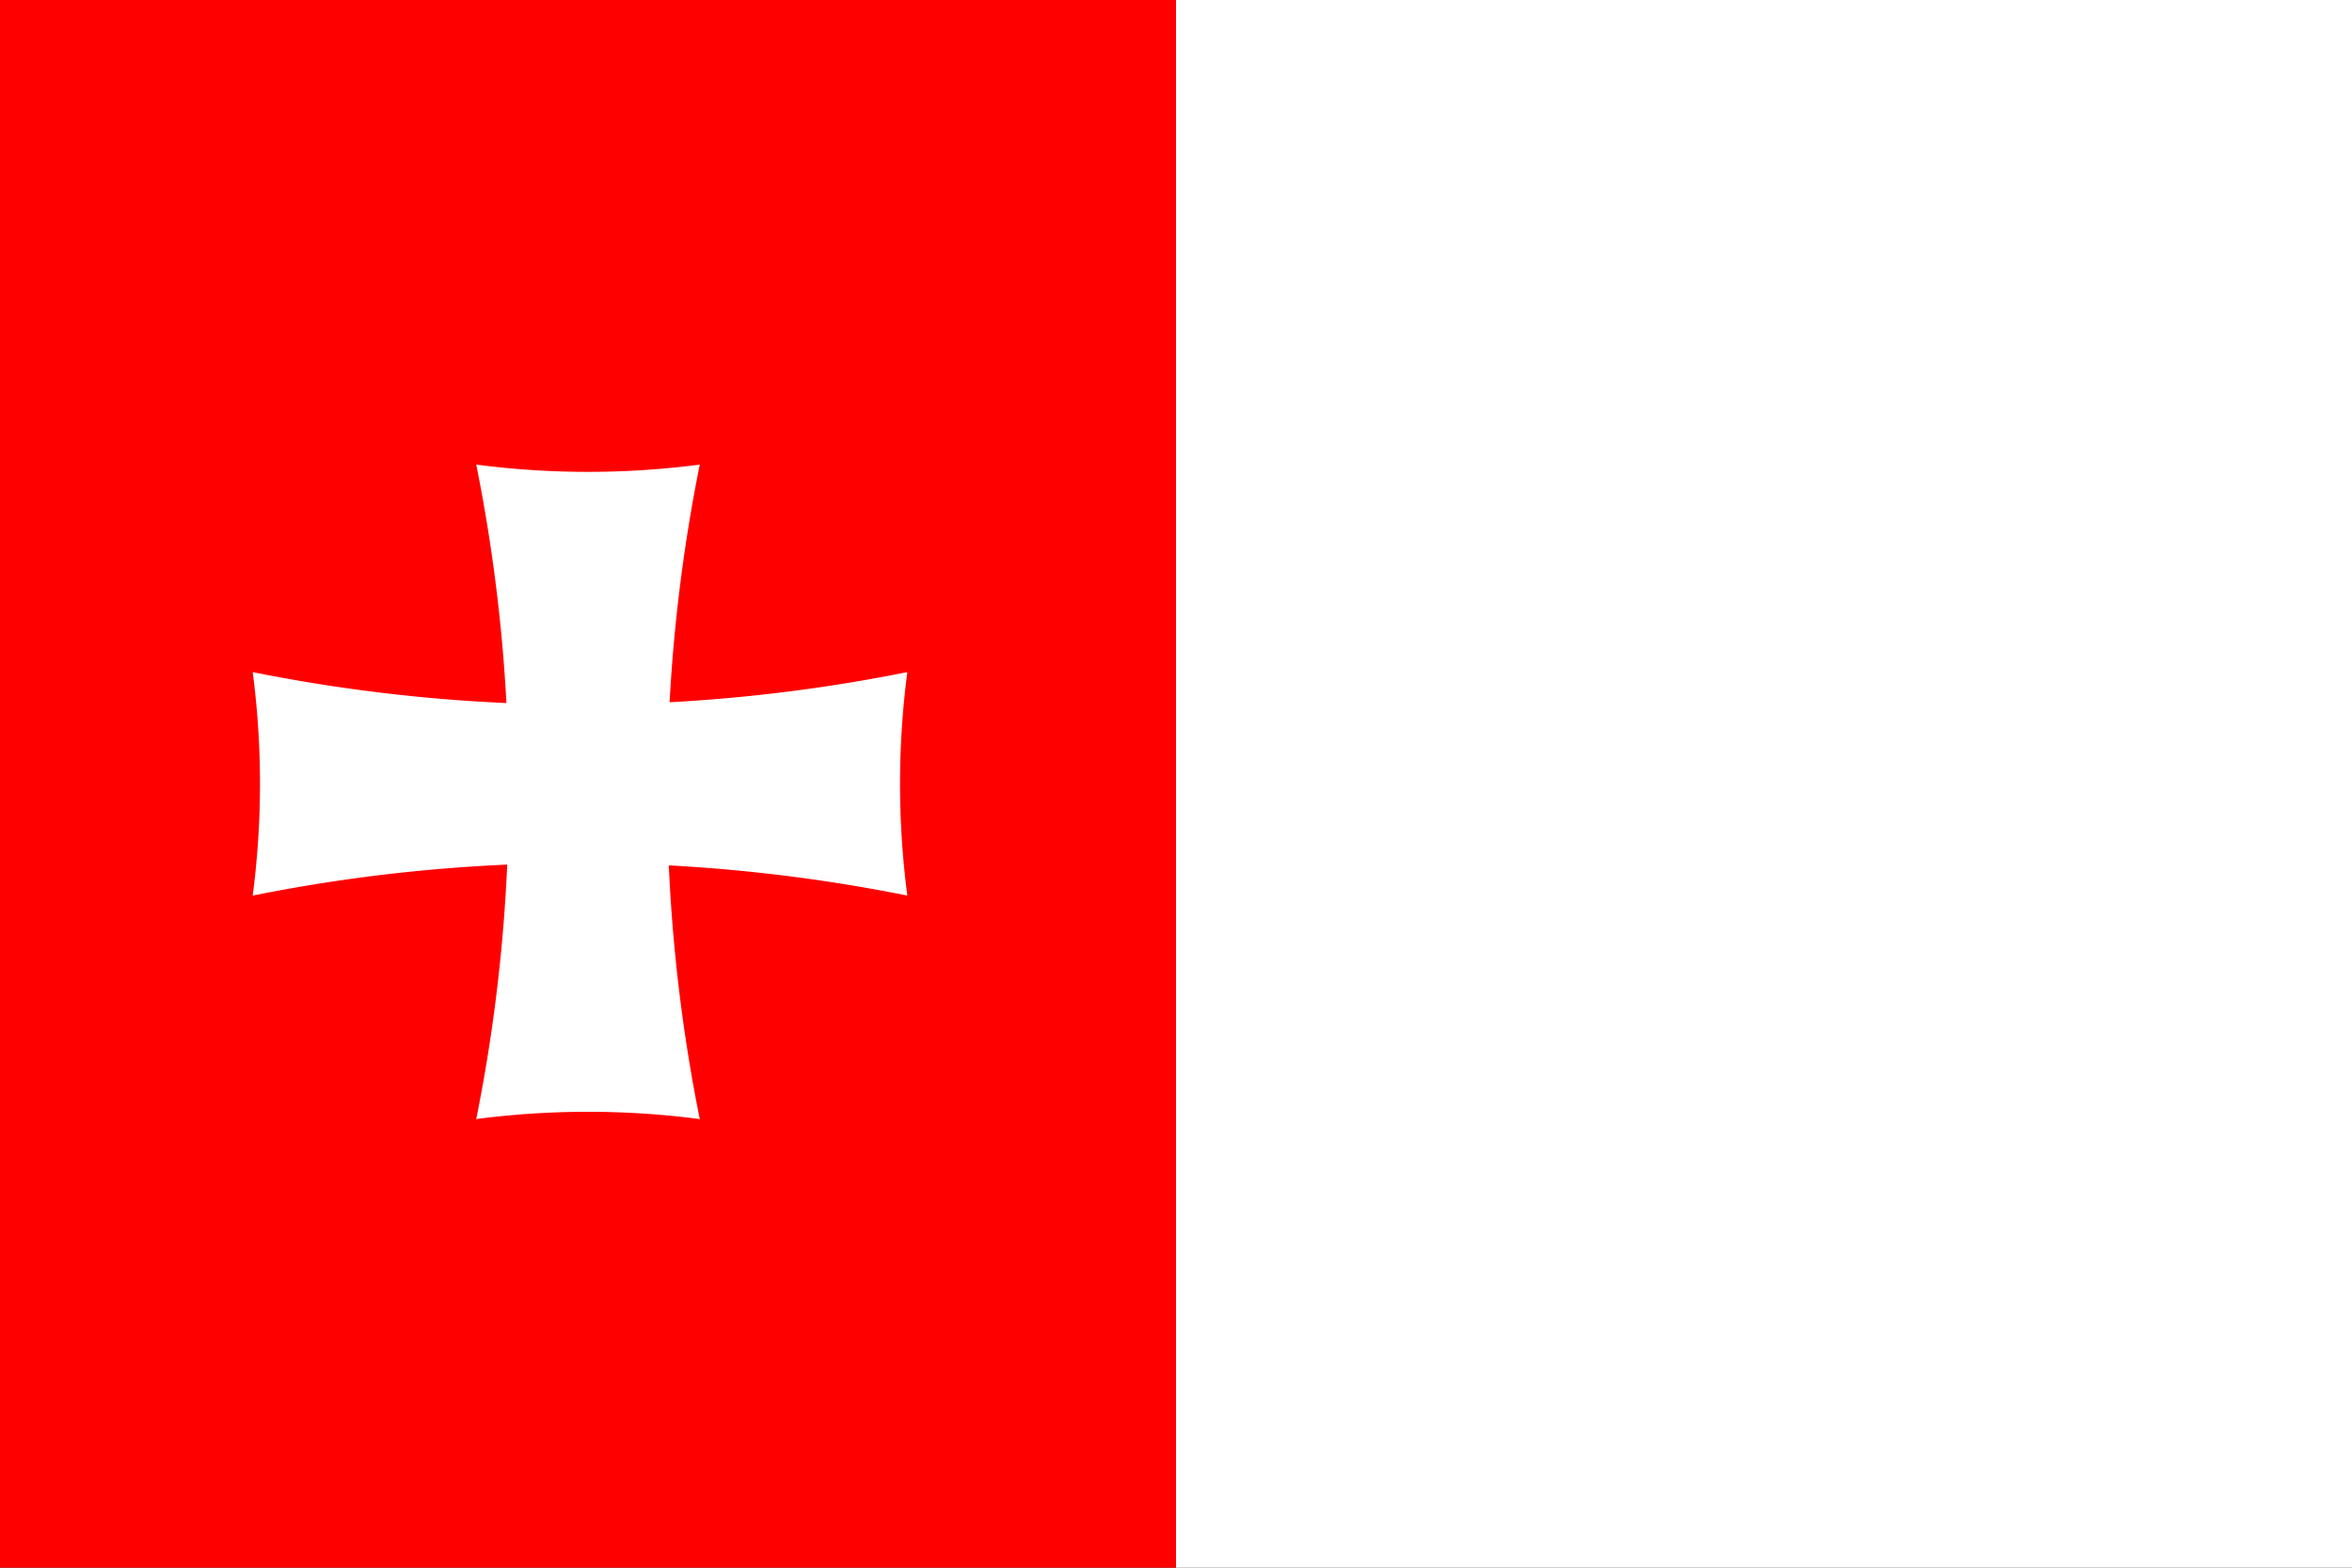 <svg height="600" viewBox="0 0 900 600" width="900" xmlns="http://www.w3.org/2000/svg" xmlns:xlink="http://www.w3.org/1999/xlink"><rect x="0" y="0" width="900" height="600" fill="#333333" stroke="none"/><path d="m0 0h450v600h-450z" fill="#f00" fill-rule="evenodd" stroke-linecap="square" stroke-width=".457"/><g fill="#fff"><g transform="matrix(61.095 0 0 61.095 -172.116 55.621)"><path id="a" d="m5.8 2a5.4 5.4 0 0 0 1.4 0 10.4 10.4 0 0 0 0 4.1 5.4 5.4 0 0 0 -1.4 0 10.4 10.4 0 0 0 0-4.1z" fill="#fff"/><use fill="#fff" transform="matrix(0 1 -1 0 10.5 -2.5)" xlink:href="#a"/></g><path d="m450 0h450v600h-450z" fill-rule="evenodd" stroke-linecap="square" stroke-width=".457"/></g></svg>